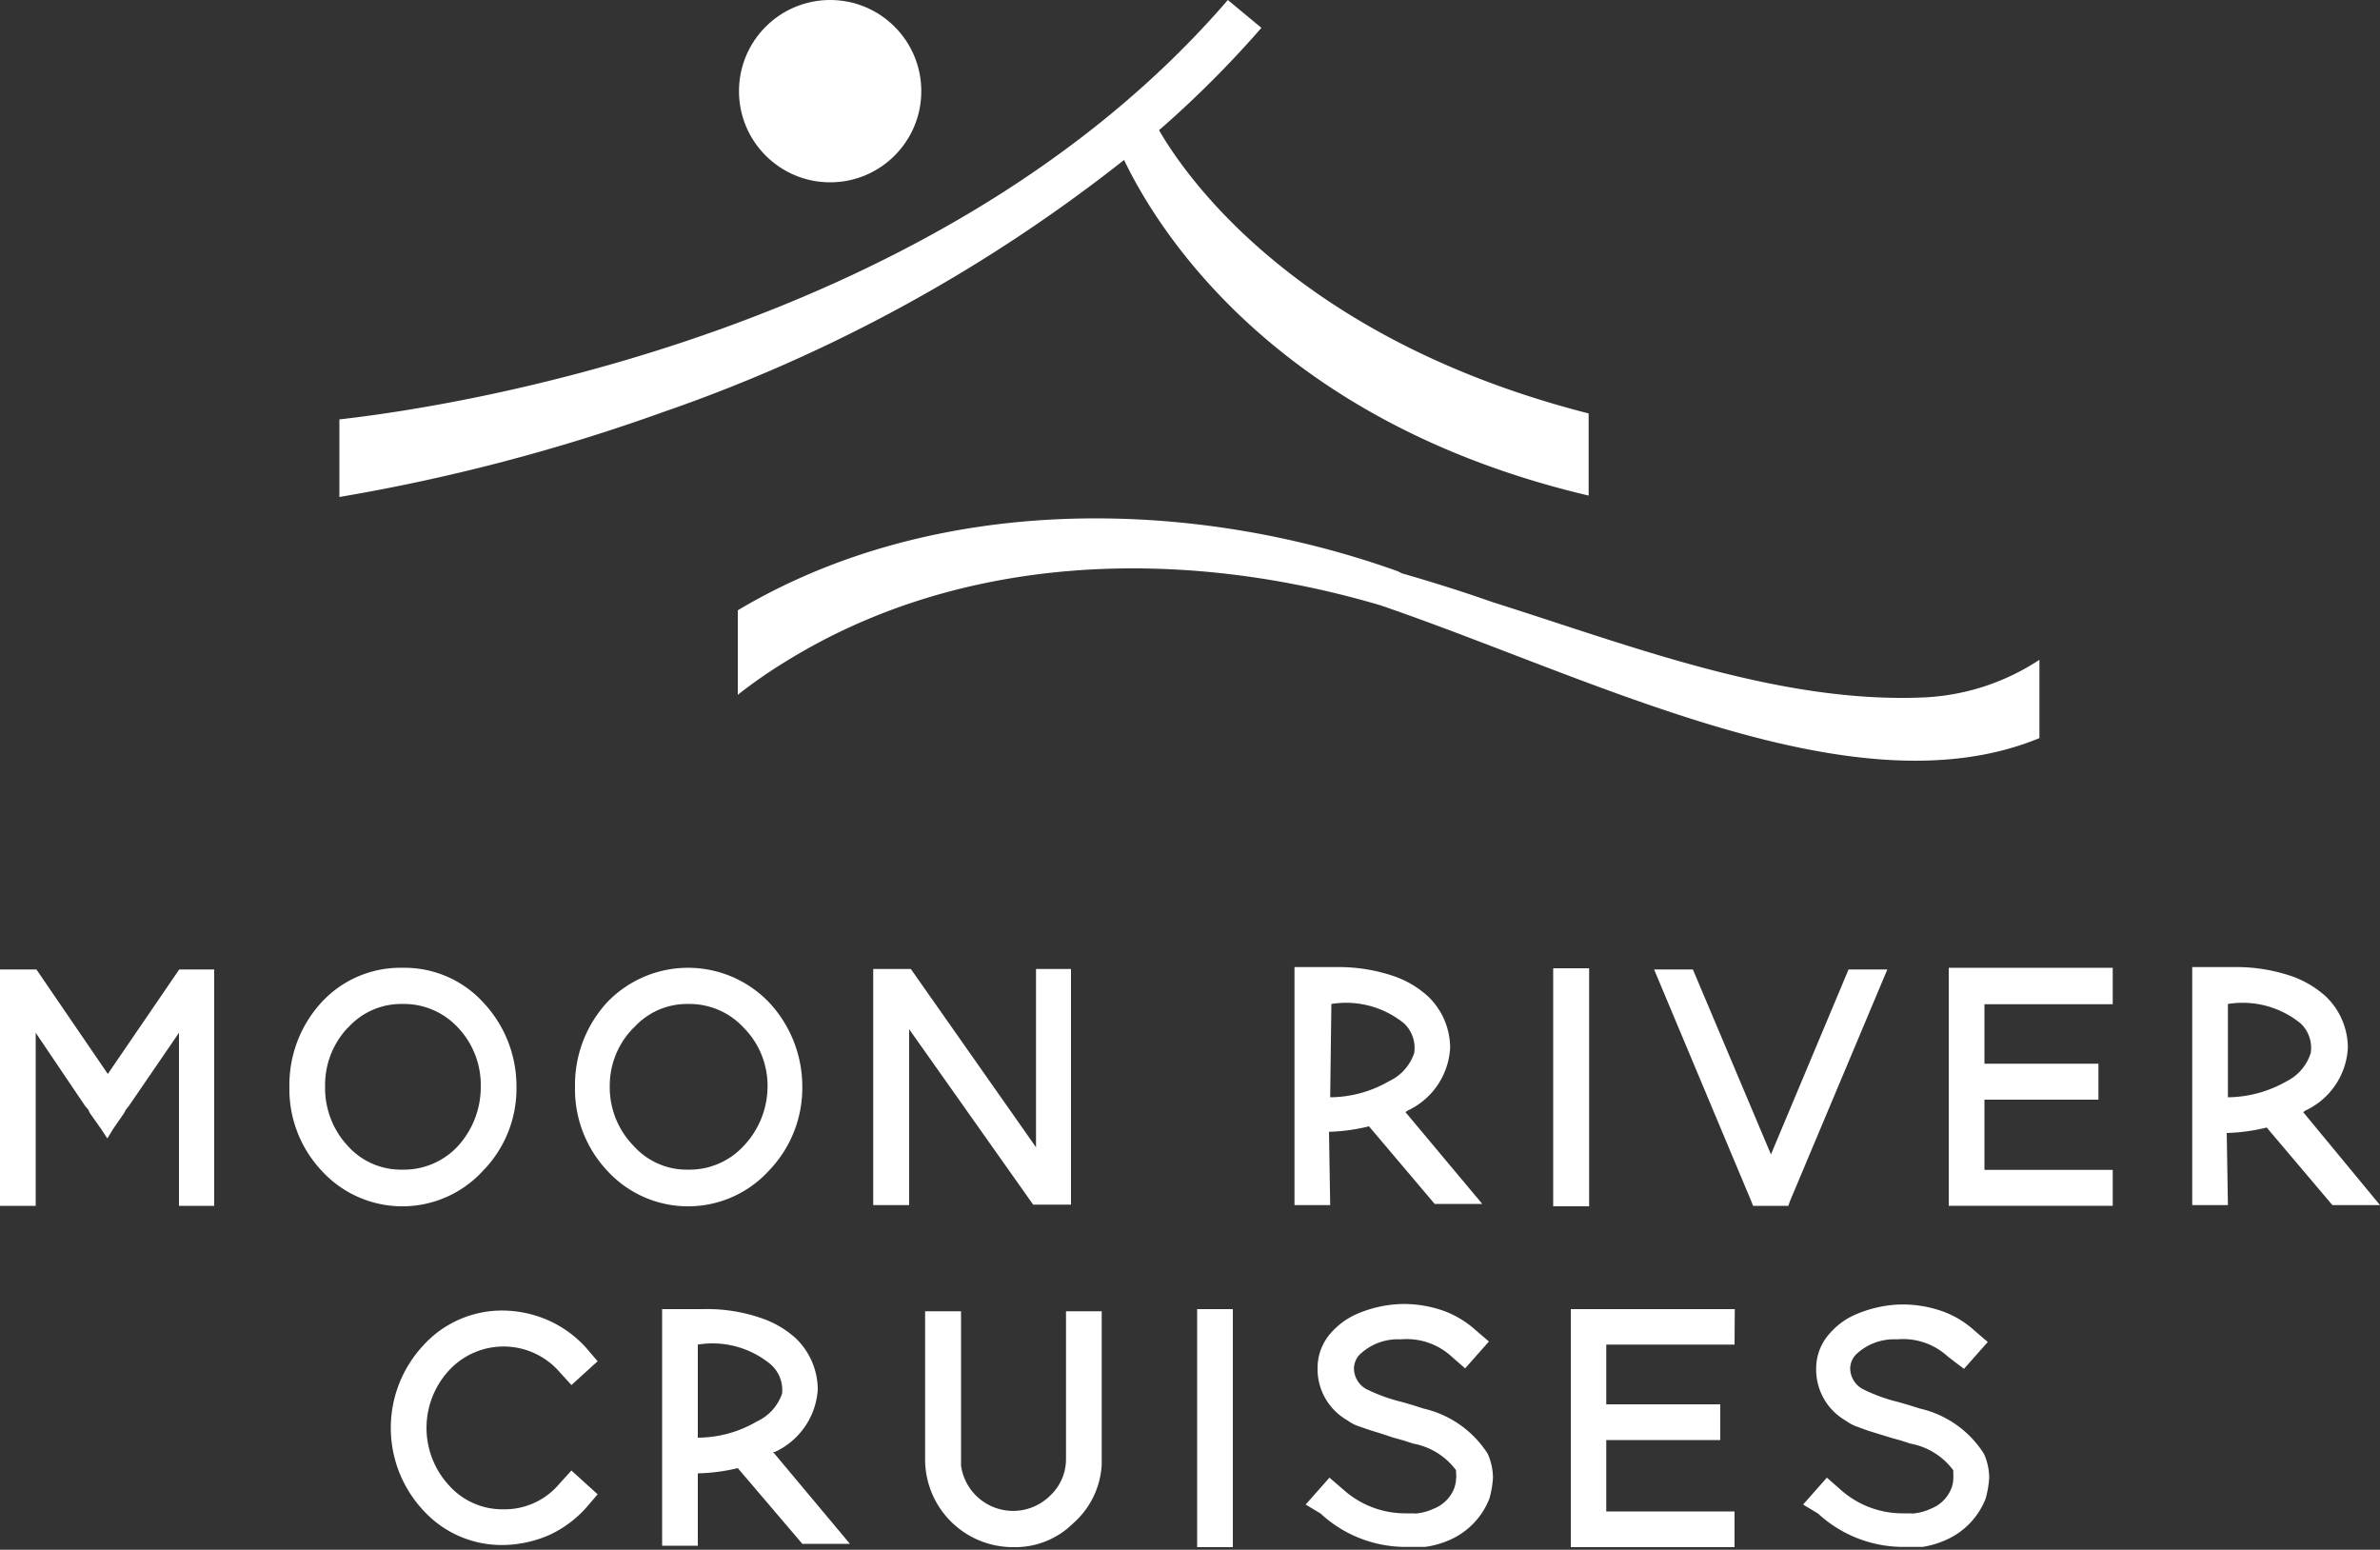 <svg xmlns="http://www.w3.org/2000/svg" viewBox="0 0 100 65.11"><rect x="0" y="0" width="100" height="65.11" fill="#333333" stroke="none"/><defs><style>.cls-1{fill:#fff;}</style></defs><g id="Logo-Moon-River-Cruises-White"><circle class="cls-1" cx="34.88" cy="3.83" r="3.83"></circle><path class="cls-1" d="M80.86,29.3c-6.1.27-12.33-2.17-18.14-4-1.25-.44-2.52-.84-3.81-1.21L58.73,24C50,20.87,39.23,20.73,31,25.64v3.55a21,21,0,0,1,2-1.39c7.45-4.62,16.74-4.81,25-2.37,9,3.08,19.91,8.79,27.69,5.58V27.72A9.61,9.61,0,0,1,80.86,29.3Z"></path><path class="cls-1" d="M48.7,5.47A44.28,44.28,0,0,0,53,1.17L51.59,0C39.53,14,19,17.09,14.26,17.62v3.26a79.37,79.37,0,0,0,13.58-3.56A65.93,65.93,0,0,0,47.23,6.72c1.4,2.92,6.35,11,19.52,14.1V17.37C54.45,14.23,49.77,7.33,48.7,5.47Z"></path><path class="cls-1" d="M9,40.73v9.93H7.52V43.39L5.41,46.47l-.12.15-.08.15-.45.65-.25.41-.27-.41-.46-.65-.07-.15-.13-.15L1.5,43.39v7.27H0V40.73H1.53l3,4.39,3-4.39Z"></path><path class="cls-1" d="M13.51,49.18a5,5,0,0,1-1.35-3.53,5.12,5.12,0,0,1,1.35-3.54,4.5,4.5,0,0,1,3.41-1.45,4.48,4.48,0,0,1,3.38,1.45,5.13,5.13,0,0,1,1.4,3.54,4.93,4.93,0,0,1-1.4,3.53,4.59,4.59,0,0,1-6.79,0Zm1.1-6a3.5,3.5,0,0,0-.95,2.46,3.56,3.56,0,0,0,.95,2.5,3,3,0,0,0,2.31,1,3.09,3.09,0,0,0,2.33-1,3.68,3.68,0,0,0,.95-2.5,3.5,3.5,0,0,0-.95-2.46,3.09,3.09,0,0,0-2.33-1A3,3,0,0,0,14.61,43.19Z"></path><path class="cls-1" d="M25.51,49.18a5,5,0,0,1-1.35-3.53,5.12,5.12,0,0,1,1.35-3.54,4.71,4.71,0,0,1,6.8,0,5.17,5.17,0,0,1,1.4,3.54,5,5,0,0,1-1.4,3.53,4.6,4.6,0,0,1-6.8,0Zm1.11-6a3.46,3.46,0,0,0-1,2.46,3.52,3.52,0,0,0,1,2.5,3,3,0,0,0,2.3,1,3.09,3.09,0,0,0,2.33-1,3.64,3.64,0,0,0,1-2.5,3.46,3.46,0,0,0-1-2.46,3.09,3.09,0,0,0-2.33-1A3,3,0,0,0,26.62,43.19Z"></path><path class="cls-1" d="M36.69,50.63V40.71h1.58l5.26,7.49V40.71H45v9.9H43.41L38.2,43.24v7.39Z"></path><path class="cls-1" d="M55.89,50.63h-1.5v-10h1.73a7.2,7.2,0,0,1,2.5.4,4.13,4.13,0,0,1,1.38.83,3,3,0,0,1,.93,2.16,3.09,3.09,0,0,1-1.81,2.65.11.11,0,0,1-.07.05l3.23,3.86h-2l-2.76-3.26a7.9,7.9,0,0,1-1.68.23Zm0-4.53a5,5,0,0,0,2.48-.68,2,2,0,0,0,1.05-1.18A1.42,1.42,0,0,0,59,43a3.86,3.86,0,0,0-3.06-.82Z"></path><path class="cls-1" d="M66.77,50.68H65.26v-10h1.51Z"></path><path class="cls-1" d="M73.66,50.66l-.08-.2L69.5,40.73h1.63l3.28,7.77,3.26-7.77H79.3l-4.09,9.73-.07.2Z"></path><path class="cls-1" d="M88.77,42.19H83.38v2.5h4.79V46.2H83.38v2.95h5.39v1.51H81.88v-10h6.89Z"></path><path class="cls-1" d="M93.61,50.63h-1.5v-10h1.72a7.22,7.22,0,0,1,2.51.4,4.24,4.24,0,0,1,1.38.83,3,3,0,0,1,.93,2.16,3.09,3.09,0,0,1-1.81,2.65.11.11,0,0,1-.07.05L100,50.63h-2l-2.76-3.26a7.9,7.9,0,0,1-1.68.23Zm0-4.53a5.06,5.06,0,0,0,2.48-.68,2,2,0,0,0,1-1.18A1.42,1.42,0,0,0,96.67,43a3.86,3.86,0,0,0-3.06-.82Z"></path><path class="cls-1" d="M17.79,63.46a5.08,5.08,0,0,1,0-6.94,4.46,4.46,0,0,1,3.36-1.46,4.83,4.83,0,0,1,1.93.43,4.72,4.72,0,0,1,1.56,1.15l.47.55-1.1,1-.5-.55a3.12,3.12,0,0,0-4.64-.07,3.56,3.56,0,0,0,0,4.84,3,3,0,0,0,2.28,1,3,3,0,0,0,2.36-1.08l.5-.55,1.1,1-.47.55a4.75,4.75,0,0,1-1.56,1.16,5,5,0,0,1-1.93.42A4.45,4.45,0,0,1,17.79,63.46Z"></path><path class="cls-1" d="M29.32,64.94h-1.5V55h1.73a6.94,6.94,0,0,1,2.5.4,4.11,4.11,0,0,1,1.38.82,3,3,0,0,1,.93,2.16A3.11,3.11,0,0,1,32.56,61s-.06,0-.08,0l3.23,3.86h-2L31,61.68a7.89,7.89,0,0,1-1.68.22Zm0-4.54a4.92,4.92,0,0,0,2.48-.68,2,2,0,0,0,1.06-1.17,1.43,1.43,0,0,0-.48-1.23,3.83,3.83,0,0,0-3.06-.83Z"></path><path class="cls-1" d="M46.29,55.09v6l0,.45A3.53,3.53,0,0,1,45.09,64a3.46,3.46,0,0,1-2.51,1,3.69,3.69,0,0,1-3.71-3.71V55.09h1.51v6.49a2.21,2.21,0,0,0,3.75,1.25,2.1,2.1,0,0,0,.66-1.55V55.09Z"></path><path class="cls-1" d="M51.8,65H50.3V55h1.5Z"></path><path class="cls-1" d="M54.86,63.21l1-1.13.58.5a3.89,3.89,0,0,0,2.63,1h.18l.15,0a.39.39,0,0,0,.15,0,2.26,2.26,0,0,0,.7-.2,1.51,1.51,0,0,0,.85-.85,1.34,1.34,0,0,0,.08-.41.56.56,0,0,0,0-.2l0-.07,0-.08a2.89,2.89,0,0,0-1.8-1.12l-.4-.13-.43-.12L58,60.22l-.48-.15L57,59.89a1.87,1.87,0,0,1-.39-.22,2.47,2.47,0,0,1-1.25-2.18,2.21,2.21,0,0,1,.57-1.5,3.14,3.14,0,0,1,1-.75,5.13,5.13,0,0,1,1.83-.45,5,5,0,0,1,2,.32,4.17,4.17,0,0,1,1.25.78l.55.47-1,1.13L61,57a2.8,2.8,0,0,0-2.15-.73,2.31,2.31,0,0,0-1.73.65.87.87,0,0,0-.23.53,1,1,0,0,0,.5.9,7.15,7.15,0,0,0,1.51.55l.45.13.47.15a4.35,4.35,0,0,1,2.69,1.9,2.51,2.51,0,0,1,.22,1,4.16,4.16,0,0,1-.15.88,3.15,3.15,0,0,1-1.65,1.73,3.93,3.93,0,0,1-1.05.3l-.23,0-.2,0-.33,0a5.26,5.26,0,0,1-3.63-1.4Z"></path><path class="cls-1" d="M72.88,56.49H67.49V59h4.79v1.5H67.49v3h5.39V65H66V55h6.89Z"></path><path class="cls-1" d="M75.76,63.21l1-1.13.57.5a3.9,3.9,0,0,0,2.63,1h.18l.15,0a.39.39,0,0,0,.15,0,2.26,2.26,0,0,0,.7-.2,1.51,1.51,0,0,0,.85-.85,1.1,1.1,0,0,0,.08-.41,1,1,0,0,0,0-.2l0-.07,0-.08a2.89,2.89,0,0,0-1.8-1.12l-.4-.13-.43-.12-.52-.16-.48-.15-.49-.18a1.87,1.87,0,0,1-.39-.22,2.47,2.47,0,0,1-1.25-2.18,2.18,2.18,0,0,1,.58-1.5,3,3,0,0,1,1-.75,5.13,5.13,0,0,1,1.83-.45,5,5,0,0,1,2,.32,4,4,0,0,1,1.25.78l.55.47-1,1.13L81.85,57a2.78,2.78,0,0,0-2.15-.73,2.31,2.31,0,0,0-1.73.65.87.87,0,0,0-.23.53,1,1,0,0,0,.51.9,7,7,0,0,0,1.5.55l.45.13.48.15a4.32,4.32,0,0,1,2.68,1.9,2.51,2.51,0,0,1,.22,1,4.16,4.16,0,0,1-.15.88,3.15,3.15,0,0,1-1.65,1.73,3.83,3.83,0,0,1-1,.3l-.23,0-.2,0-.33,0a5.28,5.28,0,0,1-3.63-1.4Z"></path></g></svg>